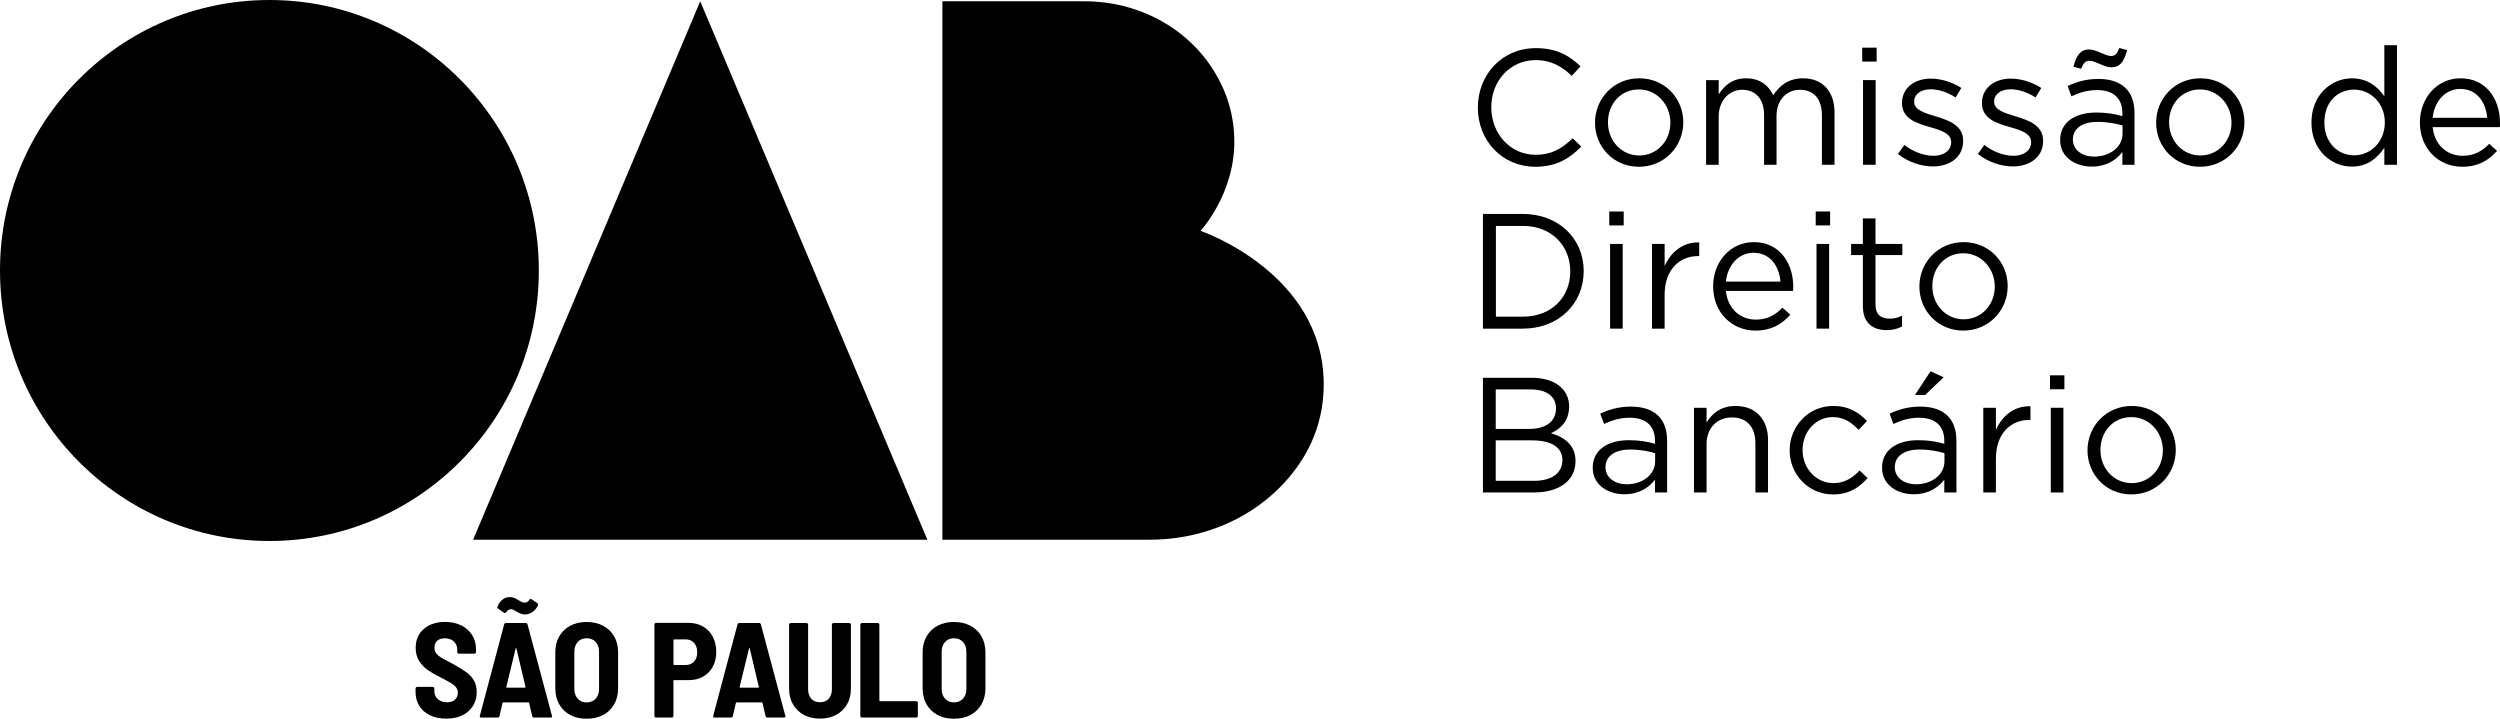 <?xml version="1.0" encoding="UTF-8"?>
<svg id="Layer_1" data-name="Layer 1" xmlns="http://www.w3.org/2000/svg" viewBox="0 0 1312.32 377.29">
<defs>
    <style>
      .cls-1, .cls-2 {
        fill: #000;
        stroke-width: 0px;
      }

      .cls-2 {
        fill-rule: evenodd;
      }
    </style>
  </defs>
  <polygon class="cls-2" points="486.8 283.31 367.57 .68 248.35 283.31 486.8 283.31"/>
  <path class="cls-2" d="M494.69.68h74.84c27.41,0,53.61,13.48,67.94,36.94,6.16,10.08,10.47,22.32,10.47,36.82,0,27.64-17.74,46.74-17.74,46.74,0,0,64.66,21.96,64.66,80.6,0,23.63-10.37,41.28-22.97,54-17.95,18.12-42.87,27.53-68.32,27.53h-108.88V.68Z"/>
  <path class="cls-1" d="M282.85,141.99c0,78.42-63.32,141.99-141.42,141.99S0,220.42,0,141.99,63.32,0,141.42,0s141.42,63.57,141.42,141.99"/>
  <g>
    <path class="cls-1" d="M805.96,87.54c-17.37,0-30.19-13.67-30.19-31.05s12.73-31.22,30.44-31.22c10.92,0,17.46,3.87,23.48,9.55l-4.64,4.99c-5.07-4.82-10.75-8.26-18.92-8.26-13.33,0-23.31,10.75-23.31,24.77s10.06,24.94,23.31,24.94c8.26,0,13.67-3.18,19.44-8.69l4.47,4.39c-6.28,6.36-13.16,10.58-24.08,10.58Z"/>
    <path class="cls-1" d="M860.31,87.54c-13.33,0-23.05-10.49-23.05-23.13s9.8-23.31,23.22-23.31,23.13,10.49,23.13,23.13-9.89,23.31-23.31,23.31ZM860.31,46.95c-9.63,0-16.25,7.65-16.25,17.29s7.05,17.37,16.43,17.37,16.34-7.65,16.34-17.2-7.14-17.46-16.51-17.46Z"/>
    <path class="cls-1" d="M946.48,41.1c10.23,0,16.51,6.88,16.51,17.89v27.52h-6.62v-25.97c0-8.6-4.3-13.42-11.52-13.42-6.71,0-12.3,4.99-12.3,13.76v25.63h-6.54v-26.14c0-8.34-4.39-13.24-11.44-13.24s-12.38,5.85-12.38,14.02v25.37h-6.62v-44.46h6.62v7.48c2.92-4.39,6.88-8.43,14.36-8.43s11.87,3.87,14.28,8.86c3.18-4.9,7.91-8.86,15.65-8.86Z"/>
    <path class="cls-1" d="M977.53,32.33v-7.31h7.57v7.31h-7.57ZM977.96,86.51v-44.46h6.62v44.46h-6.62Z"/>
    <path class="cls-1" d="M1014.68,87.37c-6.36,0-13.42-2.49-18.4-6.54l3.35-4.73c4.82,3.61,10.15,5.68,15.39,5.68s9.2-2.75,9.2-7.05v-.17c0-4.47-5.25-6.19-11.09-7.83-6.97-1.98-14.71-4.39-14.71-12.56v-.17c0-7.65,6.36-12.73,15.14-12.73,5.42,0,11.44,1.89,16,4.9l-3.01,4.99c-4.13-2.67-8.86-4.3-13.16-4.3-5.25,0-8.6,2.75-8.6,6.45v.17c0,4.21,5.5,5.85,11.44,7.65,6.88,2.06,14.28,4.73,14.28,12.73v.17c0,8.43-6.97,13.33-15.82,13.33Z"/>
    <path class="cls-1" d="M1056.65,87.37c-6.36,0-13.42-2.49-18.4-6.54l3.35-4.73c4.82,3.61,10.15,5.68,15.39,5.68s9.2-2.75,9.2-7.05v-.17c0-4.47-5.25-6.19-11.09-7.83-6.97-1.98-14.71-4.39-14.71-12.56v-.17c0-7.65,6.36-12.73,15.14-12.73,5.42,0,11.44,1.89,16,4.9l-3.01,4.99c-4.13-2.67-8.86-4.3-13.16-4.3-5.25,0-8.6,2.75-8.6,6.45v.17c0,4.21,5.5,5.85,11.44,7.65,6.88,2.06,14.28,4.73,14.28,12.73v.17c0,8.43-6.97,13.33-15.82,13.33Z"/>
    <path class="cls-1" d="M1087.35,50.56l-1.98-5.42c4.9-2.24,9.72-3.7,16.17-3.7,12.12,0,18.92,6.19,18.92,17.89v27.18h-6.36v-6.71c-3.1,4.04-8.26,7.65-16.08,7.65-8.26,0-16.6-4.64-16.6-13.93s7.74-14.45,19.01-14.45c5.68,0,9.72.77,13.67,1.89v-1.55c0-8-4.9-12.13-13.24-12.13-5.25,0-9.37,1.38-13.5,3.27ZM1088.12,73.27c0,5.68,5.16,8.94,11.18,8.94,8.17,0,14.88-4.99,14.88-12.04v-4.3c-3.27-.95-7.65-1.89-13.07-1.89-8.34,0-12.99,3.61-12.99,9.29ZM1108.42,35.34c-3.87,0-8.6-3.44-11.52-3.44-2.24,0-3.18,1.12-4.47,4.21l-4.04-1.12c1.72-6.45,4.04-9.03,8.17-9.03,3.87,0,8.6,3.44,11.52,3.44,2.24,0,3.18-1.12,4.47-4.21l4.04,1.12c-1.72,6.45-4.04,9.03-8.17,9.03Z"/>
    <path class="cls-1" d="M1154.86,87.54c-13.33,0-23.05-10.49-23.05-23.13s9.8-23.31,23.22-23.31,23.13,10.49,23.13,23.13-9.89,23.31-23.31,23.31ZM1154.86,46.95c-9.63,0-16.25,7.65-16.25,17.29s7.05,17.37,16.43,17.37,16.34-7.65,16.34-17.2-7.14-17.46-16.51-17.46Z"/>
    <path class="cls-1" d="M1251.61,86.51v-8.94c-3.61,5.33-8.86,9.89-17.03,9.89-10.66,0-21.24-8.43-21.24-23.13s10.58-23.22,21.24-23.22c8.26,0,13.59,4.47,17.03,9.46v-26.83h6.62v62.78h-6.62ZM1235.78,47.04c-8.6,0-15.65,6.36-15.65,17.2s7.22,17.29,15.65,17.29,16.08-6.88,16.08-17.29-7.83-17.2-16.08-17.2Z"/>
    <path class="cls-1" d="M1292.63,81.78c6.11,0,10.41-2.49,14.02-6.28l4.13,3.7c-4.47,4.99-9.89,8.34-18.32,8.34-12.21,0-22.19-9.37-22.19-23.22,0-12.9,9.03-23.22,21.33-23.22,13.16,0,20.73,10.49,20.73,23.56,0,.6,0,1.29-.09,2.06h-35.26c.95,9.63,7.83,15.05,15.65,15.05ZM1305.61,61.83c-.69-8.08-5.33-15.14-14.19-15.14-7.74,0-13.59,6.45-14.45,15.14h28.64Z"/>
    <path class="cls-1" d="M799.34,172.51h-20.9v-60.2h20.9c18.92,0,31.99,12.99,31.99,30.01s-13.07,30.19-31.99,30.19ZM799.34,118.59h-14.1v47.64h14.1c15.22,0,24.94-10.32,24.94-23.74s-9.72-23.91-24.94-23.91Z"/>
    <path class="cls-1" d="M844.75,118.33v-7.31h7.57v7.31h-7.57ZM845.18,172.51v-44.46h6.62v44.46h-6.62Z"/>
    <path class="cls-1" d="M873.81,172.51h-6.62v-44.46h6.62v11.61c3.27-7.4,9.72-12.73,18.15-12.38v7.14h-.52c-9.72,0-17.63,6.97-17.63,20.38v17.72Z"/>
    <path class="cls-1" d="M921.63,167.78c6.11,0,10.41-2.49,14.02-6.28l4.13,3.7c-4.47,4.99-9.89,8.34-18.32,8.34-12.21,0-22.19-9.37-22.19-23.22,0-12.9,9.03-23.22,21.33-23.22,13.16,0,20.73,10.49,20.73,23.56,0,.6,0,1.29-.09,2.06h-35.26c.95,9.63,7.83,15.05,15.65,15.05ZM934.62,147.83c-.69-8.08-5.33-15.14-14.19-15.14-7.74,0-13.59,6.45-14.45,15.14h28.64Z"/>
    <path class="cls-1" d="M953.11,118.33v-7.31h7.57v7.31h-7.57ZM953.54,172.51v-44.46h6.62v44.46h-6.62Z"/>
    <path class="cls-1" d="M984.5,159.87c0,5.42,3.01,7.4,7.48,7.4,2.24,0,4.13-.43,6.45-1.55v5.68c-2.32,1.2-4.82,1.89-8,1.89-7.14,0-12.56-3.53-12.56-12.56v-26.83h-6.19v-5.85h6.19v-13.42h6.62v13.42h14.1v5.85h-14.1v25.97Z"/>
    <path class="cls-1" d="M1030.59,173.54c-13.33,0-23.05-10.49-23.05-23.13s9.8-23.31,23.22-23.31,23.13,10.49,23.13,23.13-9.89,23.31-23.31,23.31ZM1030.59,132.95c-9.63,0-16.25,7.65-16.25,17.29s7.05,17.37,16.43,17.37,16.34-7.65,16.34-17.2-7.14-17.46-16.51-17.46Z"/>
    <path class="cls-1" d="M823.68,213.36c0,7.91-4.82,11.95-9.55,14.02,7.14,2.15,12.9,6.28,12.9,14.62,0,10.41-8.69,16.51-21.84,16.51h-26.75v-60.2h25.63c11.87,0,19.61,5.85,19.61,15.05ZM816.8,214.31c0-6.02-4.73-9.89-13.33-9.89h-18.32v20.73h17.8c8.17,0,13.85-3.7,13.85-10.84ZM820.15,241.57c0-6.62-5.5-10.41-16-10.41h-19.01v21.24h20.21c9.12,0,14.79-4.04,14.79-10.84Z"/>
    <path class="cls-1" d="M842,222.56l-1.98-5.42c4.9-2.24,9.72-3.7,16.17-3.7,12.12,0,18.92,6.19,18.92,17.89v27.18h-6.36v-6.71c-3.1,4.04-8.26,7.65-16.08,7.65-8.26,0-16.6-4.64-16.6-13.93s7.74-14.45,19.01-14.45c5.68,0,9.72.77,13.67,1.89v-1.55c0-8-4.9-12.13-13.24-12.13-5.25,0-9.37,1.38-13.5,3.27ZM842.77,245.27c0,5.68,5.16,8.94,11.18,8.94,8.17,0,14.88-4.99,14.88-12.04v-4.3c-3.27-.95-7.65-1.89-13.07-1.89-8.34,0-12.99,3.61-12.99,9.29Z"/>
    <path class="cls-1" d="M895.83,258.51h-6.62v-44.46h6.62v7.74c2.92-4.82,7.57-8.69,15.22-8.69,10.75,0,17.03,7.22,17.03,17.8v27.61h-6.62v-25.97c0-8.26-4.47-13.42-12.3-13.42s-13.33,5.59-13.33,13.93v25.46Z"/>
    <path class="cls-1" d="M962.22,259.54c-12.99,0-22.79-10.58-22.79-23.13s9.8-23.31,22.79-23.31c8.43,0,13.67,3.53,17.8,7.91l-4.39,4.64c-3.53-3.7-7.48-6.71-13.5-6.71-9.03,0-15.91,7.65-15.91,17.29s7.05,17.37,16.34,17.37c5.68,0,10.06-2.84,13.59-6.62l4.21,3.96c-4.47,4.99-9.8,8.6-18.15,8.6Z"/>
    <path class="cls-1" d="M993.87,222.56l-1.98-5.42c4.9-2.24,9.72-3.7,16.17-3.7,12.12,0,18.92,6.19,18.92,17.89v27.18h-6.36v-6.71c-3.1,4.04-8.26,7.65-16.08,7.65-8.26,0-16.6-4.64-16.6-13.93s7.74-14.45,19.01-14.45c5.68,0,9.72.77,13.67,1.89v-1.55c0-8-4.9-12.13-13.24-12.13-5.25,0-9.37,1.38-13.5,3.27ZM994.64,245.27c0,5.68,5.16,8.94,11.18,8.94,8.17,0,14.88-4.99,14.88-12.04v-4.3c-3.27-.95-7.65-1.89-13.07-1.89-8.34,0-12.99,3.61-12.99,9.29ZM1005.22,207.34l8.17-12.47,6.88,3.18-9.72,9.29h-5.33Z"/>
    <path class="cls-1" d="M1047.71,258.51h-6.62v-44.46h6.62v11.61c3.27-7.4,9.72-12.73,18.15-12.38v7.14h-.52c-9.72,0-17.63,6.97-17.63,20.38v17.72Z"/>
    <path class="cls-1" d="M1076.09,204.33v-7.31h7.57v7.31h-7.57ZM1076.52,258.51v-44.46h6.62v44.46h-6.62Z"/>
    <path class="cls-1" d="M1118.83,259.54c-13.33,0-23.05-10.49-23.05-23.13s9.8-23.31,23.22-23.31,23.13,10.49,23.13,23.13-9.89,23.31-23.31,23.31ZM1118.83,218.95c-9.63,0-16.25,7.65-16.25,17.29s7.05,17.37,16.43,17.37,16.34-7.65,16.34-17.2-7.14-17.46-16.51-17.46Z"/>
  </g>
  <g>
    <path class="cls-1" d="M225.75,375.48c-2.43-1.16-4.31-2.79-5.63-4.89-1.32-2.1-1.98-4.52-1.98-7.27v-1.91c0-.24.08-.44.25-.6s.37-.25.6-.25h8.15c.24,0,.44.08.6.25.17.17.25.37.25.6v1.42c0,1.65.61,3.04,1.84,4.15,1.23,1.11,2.84,1.67,4.82,1.67,1.84,0,3.25-.47,4.22-1.42.97-.94,1.45-2.15,1.45-3.61,0-1.09-.31-2.02-.92-2.8-.61-.78-1.48-1.51-2.59-2.2-1.11-.68-2.82-1.62-5.14-2.8-2.83-1.42-5.15-2.74-6.95-3.97-1.8-1.23-3.33-2.81-4.61-4.75-1.28-1.94-1.91-4.28-1.91-7.02,0-4.16,1.42-7.47,4.25-9.92,2.83-2.46,6.57-3.69,11.2-3.69,3.17,0,5.98.6,8.43,1.81,2.46,1.21,4.37,2.9,5.74,5.07,1.37,2.17,2.06,4.68,2.06,7.51v1.42c0,.24-.08.44-.25.6s-.37.25-.6.25h-8.15c-.24,0-.44-.08-.6-.25-.17-.17-.25-.37-.25-.6v-1.28c0-1.7-.59-3.12-1.77-4.25-1.18-1.13-2.76-1.7-4.75-1.7-1.7,0-3.04.44-4,1.31-.97.88-1.45,2.09-1.45,3.65,0,1.09.28,2.03.85,2.84.57.8,1.44,1.57,2.62,2.3,1.18.73,2.95,1.69,5.32,2.87l1.56.85c2.74,1.56,4.88,2.9,6.41,4,1.53,1.11,2.82,2.5,3.86,4.18,1.04,1.68,1.56,3.72,1.56,6.13,0,4.25-1.46,7.65-4.39,10.21-2.93,2.55-6.8,3.83-11.62,3.83-3.21,0-6.04-.58-8.47-1.74Z"/>
    <path class="cls-1" d="M279.38,375.94l-1.63-6.95c-.05-.19-.17-.28-.35-.28h-13.25c-.19,0-.31.1-.35.28l-1.63,6.95c-.14.47-.47.71-.99.71h-8.58c-.61,0-.85-.31-.71-.92l12.76-47.98c.14-.47.47-.71.99-.71h10.28c.52,0,.85.24.99.71l12.83,47.98.07.28c0,.43-.26.64-.78.64h-8.72c-.47,0-.78-.24-.92-.71ZM271.23,321.08c-.19-.09-.5-.27-.92-.53-.43-.26-.78-.45-1.06-.57-.28-.12-.59-.18-.92-.18-1.09,0-1.96.52-2.62,1.56-.33.47-.73.57-1.2.28l-2.98-2.13c-.43-.33-.54-.71-.35-1.13.66-1.65,1.56-2.89,2.69-3.72,1.13-.83,2.39-1.24,3.76-1.24.8,0,1.53.13,2.2.39.66.26,1.44.67,2.34,1.24.71.43,1.29.74,1.74.96.45.21.91.32,1.38.32,1.13,0,2.01-.5,2.62-1.49.28-.52.66-.61,1.13-.28l3.05,2.06c.24.14.35.38.35.71,0,.28-.1.59-.28.92-.8,1.47-1.82,2.55-3.05,3.26-1.23.71-2.43,1.06-3.62,1.06s-2.65-.5-4.25-1.49ZM265.85,360.88c.09.07.19.11.28.11h9.36c.09,0,.19-.04.28-.11.09-.07.12-.18.07-.32l-4.75-20.13c-.05-.19-.12-.27-.21-.25-.1.02-.17.11-.21.25l-4.89,20.13c-.05.14-.02.25.07.32Z"/>
    <path class="cls-1" d="M299.33,375.31c-2.48-1.32-4.41-3.19-5.78-5.6-1.37-2.41-2.06-5.22-2.06-8.43v-18.85c0-3.17.68-5.95,2.06-8.36,1.37-2.41,3.3-4.28,5.78-5.6,2.48-1.32,5.35-1.98,8.61-1.98s6.14.66,8.65,1.98c2.5,1.32,4.44,3.19,5.81,5.6,1.37,2.41,2.06,5.2,2.06,8.36v18.85c0,3.21-.69,6.02-2.06,8.43-1.37,2.41-3.31,4.28-5.81,5.6-2.5,1.32-5.39,1.98-8.65,1.98s-6.13-.66-8.61-1.98ZM312.69,366.76c1.18-1.3,1.77-2.99,1.77-5.07v-19.56c0-2.13-.59-3.84-1.77-5.14-1.18-1.3-2.76-1.95-4.75-1.95s-3.5.65-4.68,1.95c-1.18,1.3-1.77,3.01-1.77,5.14v19.56c0,2.08.59,3.77,1.77,5.07,1.18,1.3,2.74,1.95,4.68,1.95s3.57-.65,4.75-1.95Z"/>
    <path class="cls-1" d="M369.07,328.88c2.2,1.28,3.9,3.07,5.1,5.39,1.2,2.32,1.81,4.96,1.81,7.94s-.6,5.52-1.81,7.76c-1.21,2.25-2.91,3.98-5.1,5.21-2.2,1.23-4.71,1.84-7.55,1.84h-7.66c-.24,0-.35.12-.35.35v18.43c0,.24-.08.44-.25.6-.17.17-.37.25-.6.25h-8.29c-.24,0-.44-.08-.6-.25-.17-.17-.25-.37-.25-.6v-47.98c0-.24.08-.44.25-.6s.37-.25.6-.25h17.15c2.83,0,5.35.64,7.55,1.91ZM364.33,347.27c1.11-1.21,1.67-2.82,1.67-4.85s-.56-3.73-1.67-4.96c-1.11-1.23-2.59-1.84-4.43-1.84h-6.02c-.24,0-.35.12-.35.35v12.76c0,.24.12.35.35.35h6.02c1.84,0,3.32-.6,4.43-1.81Z"/>
    <path class="cls-1" d="M401.88,375.94l-1.63-6.95c-.05-.19-.17-.28-.35-.28h-13.25c-.19,0-.31.1-.35.28l-1.63,6.95c-.14.47-.47.71-.99.71h-8.58c-.61,0-.85-.31-.71-.92l12.76-47.98c.14-.47.47-.71.99-.71h10.28c.52,0,.85.24.99.71l12.83,47.98.07.28c0,.43-.26.64-.78.64h-8.72c-.47,0-.78-.24-.92-.71ZM388.34,360.88c.09.07.19.11.28.11h9.36c.09,0,.19-.04.28-.11.09-.07.12-.18.07-.32l-4.75-20.13c-.05-.19-.12-.27-.21-.25-.1.02-.17.11-.21.25l-4.89,20.13c-.05.14-.02.25.07.32Z"/>
    <path class="cls-1" d="M421.94,375.24c-2.46-1.32-4.36-3.18-5.71-5.56-1.35-2.39-2.02-5.14-2.02-8.26v-33.53c0-.24.08-.44.25-.6s.37-.25.6-.25h8.29c.24,0,.44.08.6.25.17.17.25.37.25.6v34.02c0,2.03.57,3.66,1.7,4.89,1.13,1.23,2.65,1.84,4.54,1.84s3.4-.61,4.54-1.84c1.13-1.23,1.7-2.86,1.7-4.89v-34.02c0-.24.08-.44.25-.6s.37-.25.6-.25h8.29c.24,0,.44.08.6.25.17.17.25.37.25.6v33.53c0,3.12-.67,5.87-2.02,8.26-1.35,2.39-3.25,4.24-5.71,5.56-2.46,1.32-5.29,1.98-8.51,1.98s-6.05-.66-8.51-1.98Z"/>
    <path class="cls-1" d="M451.86,376.4c-.17-.17-.25-.37-.25-.6v-47.91c0-.24.08-.44.25-.6.16-.17.37-.25.6-.25h8.29c.24,0,.44.08.6.25.17.17.25.37.25.6v39.83c0,.24.12.35.35.35h19c.24,0,.44.08.6.25.17.17.25.37.25.6v6.88c0,.24-.08.44-.25.6-.17.17-.37.25-.6.25h-28.49c-.24,0-.44-.08-.6-.25Z"/>
    <path class="cls-1" d="M492.15,375.31c-2.48-1.32-4.41-3.19-5.78-5.6-1.37-2.41-2.06-5.22-2.06-8.43v-18.85c0-3.17.68-5.95,2.06-8.36,1.37-2.41,3.3-4.28,5.78-5.6,2.48-1.32,5.35-1.98,8.61-1.98s6.14.66,8.65,1.98c2.5,1.32,4.44,3.19,5.81,5.6,1.37,2.41,2.06,5.2,2.06,8.36v18.85c0,3.21-.69,6.02-2.06,8.43-1.37,2.41-3.31,4.28-5.81,5.6-2.5,1.32-5.39,1.98-8.65,1.98s-6.13-.66-8.61-1.98ZM505.51,366.76c1.18-1.3,1.77-2.99,1.77-5.07v-19.56c0-2.13-.59-3.84-1.77-5.14-1.18-1.3-2.76-1.95-4.75-1.95s-3.5.65-4.68,1.95c-1.18,1.3-1.77,3.01-1.77,5.14v19.56c0,2.08.59,3.77,1.77,5.07,1.18,1.3,2.74,1.95,4.68,1.95s3.57-.65,4.75-1.95Z"/>
  </g>
</svg>